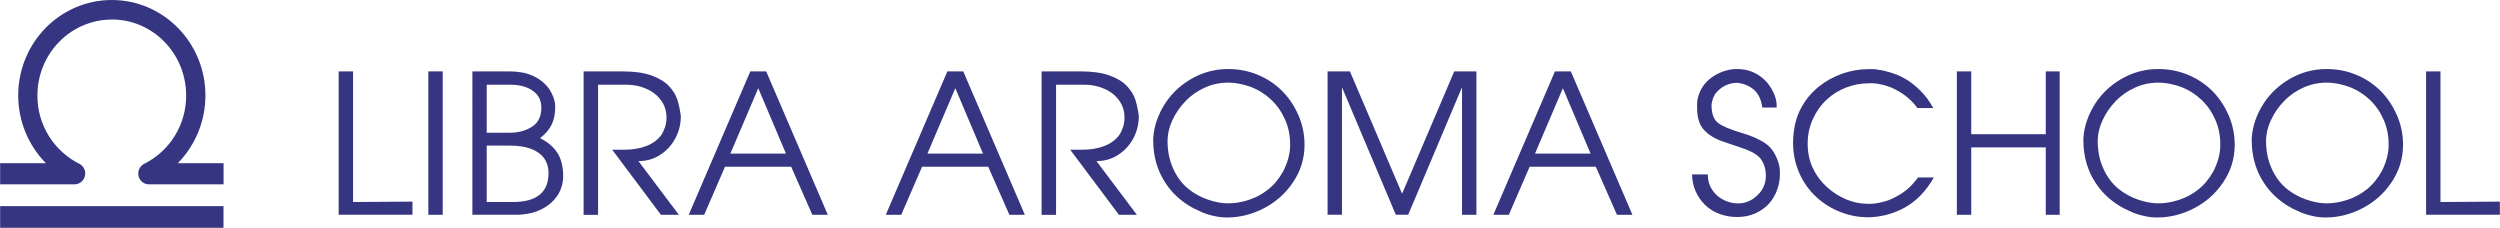 <?xml version="1.0" encoding="UTF-8"?><svg id="_イヤー_2" xmlns="http://www.w3.org/2000/svg" width="131.7mm" height="12mm" viewBox="0 0 373.33 34.02"><defs><style>.cls-1{fill:#363581;}</style></defs><g id="_イヤー_1-2"><g><polyline class="cls-1" points="33.36 34.02 33.36 30.79 0 30.79 0 34.02 33.36 34.02"/><path class="cls-1" d="M16.68,2.92c-6.13,0-11.11,5.07-11.11,11.34h0c-.03,4.34,2.43,8.32,6.33,10.24h0c.5,.29,.81,.83,.81,1.41h0c0,.88-.7,1.61-1.58,1.62H0v-3.16H6.87l-.07-.03c-2.63-2.69-4.1-6.31-4.1-10.08h0C2.7,6.38,8.96,0,16.68,0h0c7.72,0,13.98,6.38,13.98,14.26h0c0,3.77-1.46,7.38-4.09,10.08h0l-.07,.03h6.87v3.16h-11.16c-.88,0-1.59-.73-1.58-1.62h0c0-.58,.32-1.12,.82-1.41h0c3.9-1.92,6.36-5.9,6.33-10.25h0c0-6.26-4.97-11.34-11.11-11.34h0"/><path class="cls-1" d="M52.71,30.17l8.87-.06v1.96h-11.02V10.66h2.15V30.17Z"/><path class="cls-1" d="M66.1,32.08h-2.15V10.66h2.15v21.42Z"/><path class="cls-1" d="M76.07,10.66c.67,0,1.31,.06,1.92,.17,.31,.06,.59,.13,.85,.21,.08,.03,.2,.08,.37,.14,.17,.07,.32,.13,.43,.18,.97,.45,1.75,1.09,2.35,1.91,.24,.37,.46,.78,.64,1.25,.18,.47,.27,.94,.27,1.43,0,1.02-.17,1.89-.51,2.61-.34,.73-.92,1.42-1.75,2.08,1.15,.56,2.01,1.3,2.59,2.2,.57,.9,.86,2.06,.86,3.47,0,.75-.15,1.46-.44,2.13-.29,.67-.74,1.27-1.33,1.82-.6,.54-1.34,.99-2.24,1.33-.38,.13-.82,.25-1.33,.34-.22,.04-.47,.07-.75,.1-.28,.03-.55,.04-.79,.04h-6.68V10.66h5.55Zm-3.4,1.98v7.18h3.47c1.26,0,2.35-.3,3.29-.89,.93-.59,1.4-1.54,1.4-2.85,0-.56-.12-1.06-.35-1.5-.11-.22-.25-.41-.42-.59-.17-.18-.38-.35-.62-.51-.86-.56-1.94-.83-3.26-.83h-3.5Zm0,9.11v8.42h3.91c3.54,0,5.32-1.44,5.32-4.31,0-.89-.23-1.64-.68-2.25-.46-.62-1.11-1.08-1.96-1.39-.85-.31-1.86-.47-3.03-.47h-3.55Z"/><path class="cls-1" d="M87.14,32.08V10.66h5.75c1.8,0,3.26,.2,4.39,.61,1.13,.41,2,.93,2.61,1.59,.61,.65,1.03,1.33,1.25,2.02,.22,.69,.39,1.51,.52,2.45,0,1.19-.27,2.29-.8,3.3-.54,1.02-1.29,1.84-2.26,2.48-.97,.64-2.06,.95-3.27,.95l6.04,8.02h-2.68l-7.28-9.72h1.79c1.24,0,2.34-.18,3.3-.55,.96-.37,1.71-.92,2.24-1.65,.23-.34,.41-.73,.56-1.17,.15-.44,.22-.92,.22-1.43,0-.98-.28-1.85-.83-2.6-.56-.75-1.3-1.33-2.23-1.72-.93-.4-1.89-.59-2.86-.59h-4.3v19.44h-2.15Z"/><path class="cls-1" d="M112.04,10.66h2.37l9.2,21.42h-2.31l-3.16-7.18h-9.88l-3.11,7.18h-2.31l9.2-21.42Zm1.19,2.5l-4.17,9.78h8.3l-4.14-9.78Z"/><path class="cls-1" d="M141.47,10.66h2.37l9.2,21.42h-2.31l-3.16-7.18h-9.88l-3.11,7.18h-2.31l9.2-21.42Zm1.19,2.5l-4.17,9.78h8.3l-4.14-9.78Z"/><path class="cls-1" d="M155.54,32.08V10.66h5.75c1.8,0,3.26,.2,4.39,.61,1.13,.41,2,.93,2.61,1.59,.61,.65,1.03,1.33,1.25,2.02,.22,.69,.39,1.51,.52,2.45,0,1.19-.27,2.29-.8,3.3-.54,1.02-1.29,1.84-2.26,2.48-.97,.64-2.06,.95-3.27,.95l6.04,8.02h-2.68l-7.28-9.72h1.79c1.24,0,2.34-.18,3.3-.55,.96-.37,1.71-.92,2.24-1.65,.23-.34,.41-.73,.56-1.17,.15-.44,.22-.92,.22-1.43,0-.98-.28-1.85-.83-2.6-.56-.75-1.3-1.33-2.23-1.72-.93-.4-1.89-.59-2.86-.59h-4.3v19.44h-2.15Z"/><path class="cls-1" d="M172.2,21.17c0-1.73,.48-3.45,1.44-5.14,.96-1.7,2.31-3.07,4.05-4.13,.88-.53,1.78-.92,2.73-1.19,.48-.13,.96-.23,1.44-.3,.48-.07,.99-.1,1.54-.1,1.55,0,3.02,.28,4.4,.85,1.38,.57,2.58,1.36,3.61,2.37,1.03,1.02,1.85,2.23,2.47,3.64,.62,1.41,.93,2.89,.93,4.46,0,2.05-.58,3.93-1.75,5.64-1.1,1.63-2.54,2.91-4.31,3.83-1.77,.92-3.61,1.38-5.52,1.38-.7,0-1.35-.08-1.96-.23-.34-.07-.69-.16-1.05-.28-.36-.12-.69-.25-.98-.39-1.29-.54-2.46-1.28-3.5-2.24-1.04-.96-1.9-2.15-2.56-3.58-.31-.72-.55-1.46-.71-2.22s-.25-1.56-.25-2.39Zm2.15-.11c0,.75,.07,1.48,.21,2.17,.14,.69,.37,1.38,.68,2.06,.56,1.2,1.3,2.17,2.22,2.92,.87,.7,1.84,1.23,2.91,1.6,1.07,.37,2.09,.56,3.04,.56s2.01-.17,3.05-.51c1.05-.34,2.01-.85,2.9-1.55s1.65-1.62,2.29-2.78c.28-.55,.53-1.17,.73-1.86,.09-.35,.16-.69,.21-1.02,.05-.33,.07-.69,.07-1.07,0-1.34-.25-2.58-.76-3.73-.51-1.15-1.2-2.14-2.07-2.96-.87-.82-1.87-1.46-3-1.9-.52-.19-1.08-.34-1.68-.47-.6-.12-1.16-.18-1.68-.18-1.25,0-2.43,.24-3.52,.73-1.09,.49-2.06,1.15-2.89,2.01-.83,.85-1.49,1.81-1.98,2.86-.49,1.05-.73,2.1-.73,3.12Z"/><path class="cls-1" d="M198.25,32.08V10.66h3.34l7.79,18.27,7.79-18.27h3.31v21.42h-2.15V13.03l-8.04,19.04h-1.85l-8.04-19.04v19.04h-2.15Z"/><path class="cls-1" d="M232.21,10.66h2.37l9.2,21.42h-2.31l-3.16-7.18h-9.88l-3.11,7.18h-2.31l9.2-21.42Zm1.19,2.5l-4.17,9.78h8.3l-4.14-9.78Z"/><path class="cls-1" d="M255.04,26.09c0,.89,.24,1.67,.71,2.34,.4,.6,.95,1.08,1.65,1.43s1.42,.52,2.15,.52c1.09,0,2.06-.41,2.9-1.22,.84-.81,1.26-1.78,1.26-2.89,0-.91-.22-1.71-.66-2.38-.36-.59-1.15-1.13-2.37-1.6l-3.44-1.17c-1.14-.39-2.05-.95-2.75-1.69-.7-.74-1.05-1.85-1.05-3.32v-.58c0-.38,.05-.74,.15-1.07,.1-.34,.24-.69,.42-1.06,.31-.6,.74-1.14,1.3-1.6,.56-.46,1.19-.82,1.91-1.09,.38-.13,.73-.23,1.07-.3,.34-.07,.7-.1,1.09-.1,1.16,0,2.18,.27,3.07,.81s1.58,1.25,2.1,2.13c.51,.88,.77,1.72,.77,2.53v.28h-2.15c-.14-1.15-.55-2.03-1.22-2.63-.67-.6-1.51-.95-2.51-1.06-.65,0-1.25,.14-1.82,.42-.56,.28-1.04,.68-1.45,1.2-.28,.41-.48,.95-.58,1.63,0,1.34,.33,2.25,.98,2.74,.65,.49,1.78,.97,3.37,1.44,.76,.22,1.45,.46,2.07,.73,.62,.27,1.17,.57,1.66,.91,.96,.65,1.64,1.76,2.05,3.32l.08,.75v.61c0,.72-.13,1.45-.4,2.21-.27,.75-.66,1.43-1.17,2.02s-1.2,1.09-2.05,1.5c-.42,.19-.86,.33-1.31,.42l-.69,.1-.76,.04c-.94,0-1.83-.16-2.66-.47-.83-.31-1.55-.76-2.15-1.35-.6-.59-1.07-1.28-1.41-2.07-.34-.79-.51-1.61-.51-2.47h2.35Z"/><path class="cls-1" d="M267.86,19.88c.14-1.43,.54-2.73,1.19-3.9s1.5-2.18,2.54-3.02,2.21-1.5,3.5-1.95c1.29-.45,2.57-.68,3.86-.68h.69c.21,0,.35,0,.42,.01,.19,.05,.41,.08,.66,.11,.25,.02,.61,.1,1.06,.23,.96,.24,1.85,.58,2.67,1.05,.82,.46,1.61,1.08,2.36,1.84,.37,.36,.71,.76,1.03,1.2,.28,.39,.57,.84,.88,1.37h-2.37c-.57-.78-1.25-1.46-2.06-2.03s-1.67-1.01-2.59-1.3c-.45-.13-.89-.23-1.31-.3l-.65-.07h-.68c-1.15,0-2.27,.21-3.36,.63s-2.06,1.02-2.91,1.81c-.85,.79-1.54,1.75-2.06,2.89-.52,1.14-.78,2.37-.78,3.68s.25,2.53,.74,3.59c.49,1.06,1.17,2,2.04,2.81,.87,.81,1.85,1.44,2.95,1.92,.56,.23,1.12,.4,1.65,.51l.79,.11,.88,.06c.64,0,1.32-.08,2.05-.26,.73-.17,1.4-.43,2.03-.78,1.31-.65,2.43-1.62,3.35-2.91h2.37c-.58,1.02-1.24,1.9-1.96,2.65-.72,.75-1.51,1.36-2.36,1.83-.85,.48-1.76,.84-2.73,1.1-.4,.1-.86,.19-1.38,.27-.25,.03-.49,.05-.71,.07s-.44,.03-.66,.03c-1.46,0-2.86-.27-4.2-.8-1.34-.53-2.53-1.28-3.58-2.25s-1.89-2.14-2.51-3.53-.94-2.9-.94-4.54c0-.45,.03-.93,.08-1.44Z"/><path class="cls-1" d="M292.23,32.08V10.66h2.15v9.38h11.13V10.66h2.08v21.42h-2.08v-10.07h-11.13v10.07h-2.15Z"/><path class="cls-1" d="M311.12,21.17c0-1.73,.48-3.45,1.44-5.14,.96-1.7,2.31-3.07,4.05-4.13,.88-.53,1.78-.92,2.73-1.19,.48-.13,.96-.23,1.44-.3,.48-.07,.99-.1,1.54-.1,1.55,0,3.02,.28,4.4,.85,1.38,.57,2.58,1.36,3.61,2.37,1.03,1.02,1.85,2.23,2.47,3.64,.62,1.41,.93,2.89,.93,4.46,0,2.05-.58,3.93-1.75,5.64-1.1,1.63-2.54,2.91-4.31,3.83-1.77,.92-3.61,1.38-5.52,1.38-.7,0-1.35-.08-1.96-.23-.34-.07-.69-.16-1.05-.28-.36-.12-.69-.25-.98-.39-1.29-.54-2.46-1.28-3.5-2.24-1.04-.96-1.9-2.15-2.56-3.58-.31-.72-.55-1.46-.71-2.22s-.25-1.56-.25-2.39Zm2.15-.11c0,.75,.07,1.48,.21,2.17,.14,.69,.37,1.38,.68,2.06,.56,1.2,1.3,2.17,2.22,2.92,.87,.7,1.84,1.23,2.91,1.6,1.07,.37,2.09,.56,3.04,.56s2.01-.17,3.05-.51c1.05-.34,2.01-.85,2.9-1.55s1.65-1.62,2.29-2.78c.28-.55,.53-1.17,.73-1.86,.09-.35,.16-.69,.21-1.02,.05-.33,.07-.69,.07-1.07,0-1.34-.25-2.58-.76-3.73-.51-1.15-1.2-2.14-2.07-2.96-.87-.82-1.87-1.46-3-1.9-.52-.19-1.08-.34-1.68-.47-.6-.12-1.16-.18-1.68-.18-1.25,0-2.43,.24-3.52,.73-1.09,.49-2.06,1.15-2.89,2.01-.83,.85-1.49,1.81-1.98,2.86-.49,1.05-.73,2.1-.73,3.12Z"/><path class="cls-1" d="M336.26,21.17c0-1.73,.48-3.45,1.44-5.14,.96-1.7,2.31-3.07,4.05-4.13,.88-.53,1.78-.92,2.73-1.19,.48-.13,.96-.23,1.44-.3,.48-.07,.99-.1,1.54-.1,1.55,0,3.02,.28,4.4,.85,1.38,.57,2.58,1.36,3.61,2.37,1.03,1.02,1.85,2.23,2.47,3.64,.62,1.41,.93,2.89,.93,4.46,0,2.05-.58,3.93-1.75,5.64-1.1,1.63-2.54,2.91-4.31,3.83-1.77,.92-3.61,1.38-5.52,1.38-.7,0-1.35-.08-1.96-.23-.34-.07-.69-.16-1.05-.28-.36-.12-.69-.25-.98-.39-1.29-.54-2.46-1.28-3.5-2.24-1.04-.96-1.9-2.15-2.56-3.58-.31-.72-.55-1.46-.71-2.22s-.25-1.56-.25-2.39Zm2.15-.11c0,.75,.07,1.48,.21,2.17,.14,.69,.37,1.38,.68,2.06,.56,1.2,1.3,2.17,2.22,2.92,.87,.7,1.84,1.23,2.91,1.6,1.07,.37,2.09,.56,3.04,.56s2.01-.17,3.05-.51c1.05-.34,2.01-.85,2.9-1.55s1.65-1.62,2.29-2.78c.28-.55,.53-1.17,.73-1.86,.09-.35,.16-.69,.21-1.02,.05-.33,.07-.69,.07-1.07,0-1.34-.25-2.58-.76-3.73-.51-1.15-1.2-2.14-2.07-2.96-.87-.82-1.87-1.46-3-1.9-.52-.19-1.08-.34-1.68-.47-.6-.12-1.16-.18-1.68-.18-1.25,0-2.43,.24-3.52,.73-1.09,.49-2.06,1.15-2.89,2.01-.83,.85-1.49,1.81-1.98,2.86-.49,1.05-.73,2.1-.73,3.12Z"/><path class="cls-1" d="M364.46,30.17l8.87-.06v1.96h-11.02V10.66h2.15V30.17Z"/></g></g></svg>